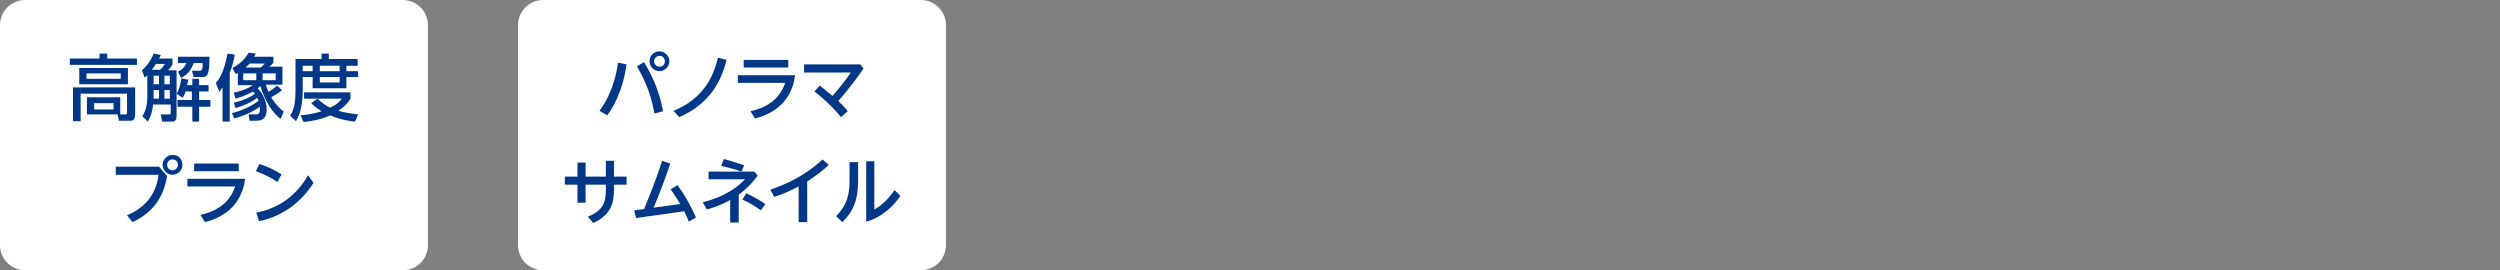 <?xml version="1.0" encoding="utf-8"?>
<!-- Generator: Adobe Illustrator 26.1.0, SVG Export Plug-In . SVG Version: 6.00 Build 0)  -->
<svg version="1.1" xmlns="http://www.w3.org/2000/svg" xmlns:xlink="http://www.w3.org/1999/xlink" x="0px" y="0px"
	 viewBox="0 0 555 60" style="enable-background:new 0 0 555 60;" xml:space="preserve">
<rect x="0" y="0" width="555" height="60" fill="#808080" stroke="none"/>
<style type="text/css">
	.st0{display:none;}
	.st1{display:inline;}
	.st2{fill:#013686;}
	.st3{fill:#FFFFFF;}
	.st4{fill:#003787;}
</style>
<g id="レイヤー_2" class="st0">
	<g class="st1">
		<rect class="st2" width="555" height="60"/>
	</g>
</g>
<g id="レイヤー_1">
	<g>
		<path class="st3" d="M0,54.4C0,57.5,2.5,60,5.6,60h83.8c3.1,0,5.6-2.5,5.6-5.6V5.6C95,2.5,92.5,0,89.4,0H5.6C2.5,0,0,2.5,0,5.6
			V54.4z"/>
	</g>
	<g>
		<path class="st4" d="M30.5,14.4h-15V13h6.6v-1.1h1.7V13h6.6V14.4z M19.3,25.5v-3.9h7.4v3.8h1.1c0.3,0,0.4-0.1,0.4-0.4v-4.2H17.9
			v6.1h-1.7v-7.5h13.8v6.1c0,1.3-0.8,1.3-1,1.3h-2.6l-0.3-1.4H19.3z M28.4,18.7H17.6v-3.6h10.8V18.7z M26.8,16.3h-7.6v1.2h7.6V16.3z
			 M25.2,22.9h-4.3v1.4h4.3V22.9z"/>
		<path class="st4" d="M32.7,16.7c-0.2,0.2-0.3,0.3-0.6,0.5l-0.6-1.6c1.7-1.4,2.4-3.2,2.6-3.7l1.6,0.3c-0.1,0.3-0.2,0.4-0.4,0.8h3
			v1.3c-0.2,0.4-0.4,0.7-1,1.3h1.9v10.2c0,1.2-0.8,1.2-1.1,1.2h-2.1l-0.3-1.6h1.7c0.3,0,0.5,0,0.5-0.3v-1.9H34
			c-0.3,2.3-0.8,3.1-1.2,3.8l-1.2-1.2c0.8-1.2,1.1-2.8,1.1-4.2V16.7z M35.5,15.5c0.5-0.4,0.7-0.7,1.1-1.3h-2
			c-0.1,0.2-0.4,0.7-0.9,1.3H35.5z M34.1,16.8v1.9h1.2v-1.9H34.1z M34.1,20v1.9h1.2V20H34.1z M36.5,16.8v1.9h1.2v-1.9H36.5z
			 M36.5,20v1.9h1.2V20H36.5z M41.2,20.3c-0.3,0.9-0.4,1.1-0.7,1.4l-1.3-0.9c0.3-0.5,0.7-1.2,1.1-3.4l1.5,0.3
			c-0.1,0.4-0.1,0.8-0.3,1.2h1.2v-1.4h1.5v1.4h2.1v1.4h-2.1v1.9h2.5v1.5h-2.5V27h-1.5v-3.3h-3.3v-1.5h3.2v-1.9H41.2z M46.5,12.5
			c0,3.7-0.3,4.6-1.5,4.6h-2l-0.4-1.4h1.7c0.4,0,0.7,0,0.7-1.7h-2c-0.6,1.6-1.3,2.5-2.8,3.3l-0.7-1.4c1.1-0.5,1.6-1.2,1.9-1.9h-1.9
			v-1.4H46.5z"/>
		<path class="st4" d="M51,27h-1.6v-7.6c-0.3,0.4-0.4,0.5-0.7,1l-0.8-2c0.6-0.6,1.8-2.1,2.6-6.5l1.6,0.2C52,13,51.7,14.4,51,16.2V27
			z M62.3,26.4c-2.1-1.6-3.6-4.4-4.5-7.3c-0.1,0.1-0.3,0.3-0.6,0.5c1.9,2,2,4,2,4.8c0,2.4-1.8,2.4-2.2,2.4h-1.6l-0.2-1.4h1.6
			c0.4,0,0.9,0,0.9-1.1c0-0.3,0-0.5,0-0.6c-2.4,1.7-4.7,2.3-5.7,2.6l-0.5-1.2c0.9-0.2,3.4-0.9,5.9-2.7c-0.1-0.3-0.2-0.5-0.3-0.7
			c-1.1,0.9-2.8,1.7-4.8,2.3l-0.4-1.2c2.7-0.6,4-1.5,4.7-2c-0.1-0.1-0.2-0.3-0.4-0.5c-1.7,1-3.3,1.4-3.9,1.6l-0.4-1.3
			c0.8-0.2,2.9-0.7,4.2-1.7h-3.3v-2.7c-0.2,0.1-0.3,0.2-0.5,0.2l-0.7-1.3c1.1-0.6,2.5-1.5,3.6-3.4l1.6,0.2c-0.2,0.4-0.3,0.5-0.4,0.7
			h4.3v1.3c-0.3,0.4-0.5,0.6-0.9,0.9h2.9v4H59c0.1,0.3,0.3,0.8,0.6,1.6c0.1-0.1,1.1-0.6,1.9-1.4l1.1,1c-0.7,0.7-1.9,1.3-2.4,1.6
			c0.6,0.9,1.2,1.9,2.8,3.2L62.3,26.4z M56.9,16.3H54v1.5h2.9V16.3z M55.4,14.1c-0.3,0.4-0.7,0.7-0.9,0.9h3.4
			c0.4-0.4,0.6-0.6,0.9-0.9H55.4z M61.2,16.3h-2.9v1.5h2.9V16.3z"/>
		<path class="st4" d="M65.6,13.1h5.8v-1.2H73v1.2h6.4v1.5h-2.5v1.2h2.6v1.3h-2.6v2.5h-7.5v-2.5h-2.2V20c0,2.4-0.3,5-1.5,6.9
			l-1.3-1.2c1-1.4,1.2-3.5,1.2-5.6V13.1z M70.5,21.9c0.5,0.5,1.3,1.3,2.8,2c1.7-0.8,2.2-1.5,2.6-2h-8.4v-1.4h10.3v1.4
			c-0.2,0.4-0.9,1.5-2.7,2.7c1.4,0.4,2.7,0.6,4.4,0.8l-0.7,1.6c-0.8-0.1-3-0.3-5.5-1.4c-2.4,1.1-4.5,1.3-5.9,1.5l-0.7-1.5
			c0.9-0.1,2.5-0.2,4.7-0.9c-1.5-0.9-2-1.5-2.3-1.8L70.5,21.9z M67.2,14.6v1.2h2.2v-1.2H67.2z M71,14.6v1.2h4.4v-1.2H71z M71,17.1
			v1.2h4.4v-1.2H71z"/>
		<path class="st4" d="M35.3,37l1.8,2.1c-0.4,2.1-1.4,7.4-7.7,10.2l-1.2-1.5c6-2.5,6.8-7.3,7-9h-9.5V37H35.3z M40.5,36.6
			c0,1.2-1,2.2-2.2,2.2c-1.2,0-2.2-1-2.2-2.2c0-1.2,1-2.2,2.2-2.2C39.5,34.3,40.5,35.3,40.5,36.6z M37.1,36.6c0,0.7,0.5,1.2,1.2,1.2
			c0.6,0,1.2-0.5,1.2-1.2s-0.5-1.2-1.2-1.2C37.6,35.4,37.1,35.9,37.1,36.6z"/>
		<path class="st4" d="M54.4,39.7c-0.9,7.5-7.3,9.2-8.9,9.6l-1-1.6c5.9-1.3,7.2-4.9,7.7-6.3H41.6v-1.7H54.4z M53,36.3V38h-9.9v-1.7
			H53z"/>
		<path class="st4" d="M61.6,40.4c-1.5-1-2.9-1.7-4.8-2.4l0.8-1.6c1.8,0.6,3.3,1.3,4.9,2.3L61.6,40.4z M69.6,40.6
			c-3.1,4.9-7.6,7.6-12.1,8.5l-0.6-1.9c2.5-0.5,7.8-1.9,11.5-8.3L69.6,40.6z"/>
	</g>
	<g>
		<g>
			<path class="st3" d="M115,54.4c0,3.1,2.5,5.6,5.6,5.6h83.8c3.1,0,5.6-2.5,5.6-5.6V5.6c0-3.1-2.5-5.6-5.6-5.6h-83.8
				c-3.1,0-5.6,2.5-5.6,5.6V54.4z"/>
		</g>
		<g>
			<path class="st4" d="M139.1,14.3c-1,6.7-3.4,10.1-4.3,11.3l-1.7-1c1.2-1.7,3.3-4.9,4.1-10.7L139.1,14.3z M145.3,25.2
				c-0.9-5-2.6-8.2-3.9-10.5l1.6-0.9c1.4,2.4,3.3,5.9,4.2,10.9L145.3,25.2z M148.6,13.6c0,1.2-1,2.2-2.2,2.2c-1.2,0-2.2-1-2.2-2.2
				c0-1.3,1-2.2,2.2-2.2C147.6,11.4,148.6,12.4,148.6,13.6z M145.2,13.6c0,0.6,0.5,1.2,1.2,1.2s1.2-0.5,1.2-1.2
				c0-0.7-0.5-1.2-1.2-1.2C145.8,12.4,145.2,12.9,145.2,13.6z"/>
			<path class="st4" d="M149.5,24.6c7.3-2.9,9.1-8.6,9.9-11.8l1.9,0.5c-1,4-3.2,9.5-10.5,12.7L149.5,24.6z"/>
			<path class="st4" d="M176.5,16.7c-0.9,7.5-7.3,9.2-8.9,9.6l-1-1.6c5.9-1.3,7.2-4.9,7.7-6.3h-10.5v-1.7H176.5z M175,13.3V15h-9.9
				v-1.7H175z"/>
			<path class="st4" d="M186.7,26c-2.5-3-4.6-4.7-5.9-5.7l1.2-1.3c1.5,1.2,2.4,2,2.8,2.3c1.6-1.8,2.6-3.1,4.1-5.2h-10.4v-1.8H191
				l0.7,0.9c-2.7,4-5.4,7-5.6,7.2c1,1,1.6,1.6,2.1,2.3L186.7,26z"/>
			<path class="st4" d="M128.2,36.1h1.8v3.1h4.5v-3.5h1.8v3.5h2.8V41h-2.8v1c0,2.7-0.4,5.6-4.6,7.5l-1.2-1.4c3.6-1.4,4-3.5,4-6V41
				H130v4h-1.8v-4h-2.8v-1.8h2.8V36.1z"/>
			<path class="st4" d="M151,45.3c-0.9-1.6-1.9-2.9-2.1-3.3l1.5-0.9c1.3,1.7,2.7,4,4.1,7.2l-1.6,0.9c-0.4-1.1-0.6-1.4-1-2.3
				l-10.7,1.5l-0.4-1.7l2.2-0.3c1.2-3,2.2-5.3,4-10.7l1.8,0.6c-1.5,4.5-2.7,7.4-3.7,9.8L151,45.3z"/>
			<path class="st4" d="M163.9,49.4h-1.8v-5c-2.3,1.3-4.4,1.9-5.2,2.1l-0.9-1.6c2.9-0.7,6.5-2.1,9.4-5.1h-8.1v-1.7h10.2l0.7,0.9
				c-0.8,1.1-2.1,2.7-4.2,4.2V49.4z M164.6,38.1c-1.6-0.6-2.6-0.8-4.5-1.3l0.6-1.5c0.7,0.2,2.5,0.7,4.5,1.4L164.6,38.1z M168.9,46.7
				c-1.1-0.8-2.3-1.6-4.1-2.4l0.9-1.4c1.9,0.9,3,1.6,4.2,2.4L168.9,46.7z"/>
			<path class="st4" d="M179.2,49.3h-1.9v-7.9c-2.5,1.3-4.4,2-5.4,2.3l-0.9-1.6c6.4-2.1,10.1-5.3,11.6-6.7l1.4,1.2
				c-1.2,1.1-2.4,2.1-4.8,3.7V49.3z"/>
			<path class="st4" d="M190.5,36v3.8c0,2.8-0.2,6.4-3.5,9.5l-1.4-1.3c2.7-2.7,3-5.3,3-8.1V36H190.5z M194.1,35.8v10.7
				c1.1-0.6,2.6-1.6,4.5-4.3l1.3,1.3c-2.6,3.7-5.6,5.2-7.6,5.7V35.8H194.1z"/>
		</g>
	</g>
</g>
</svg>
